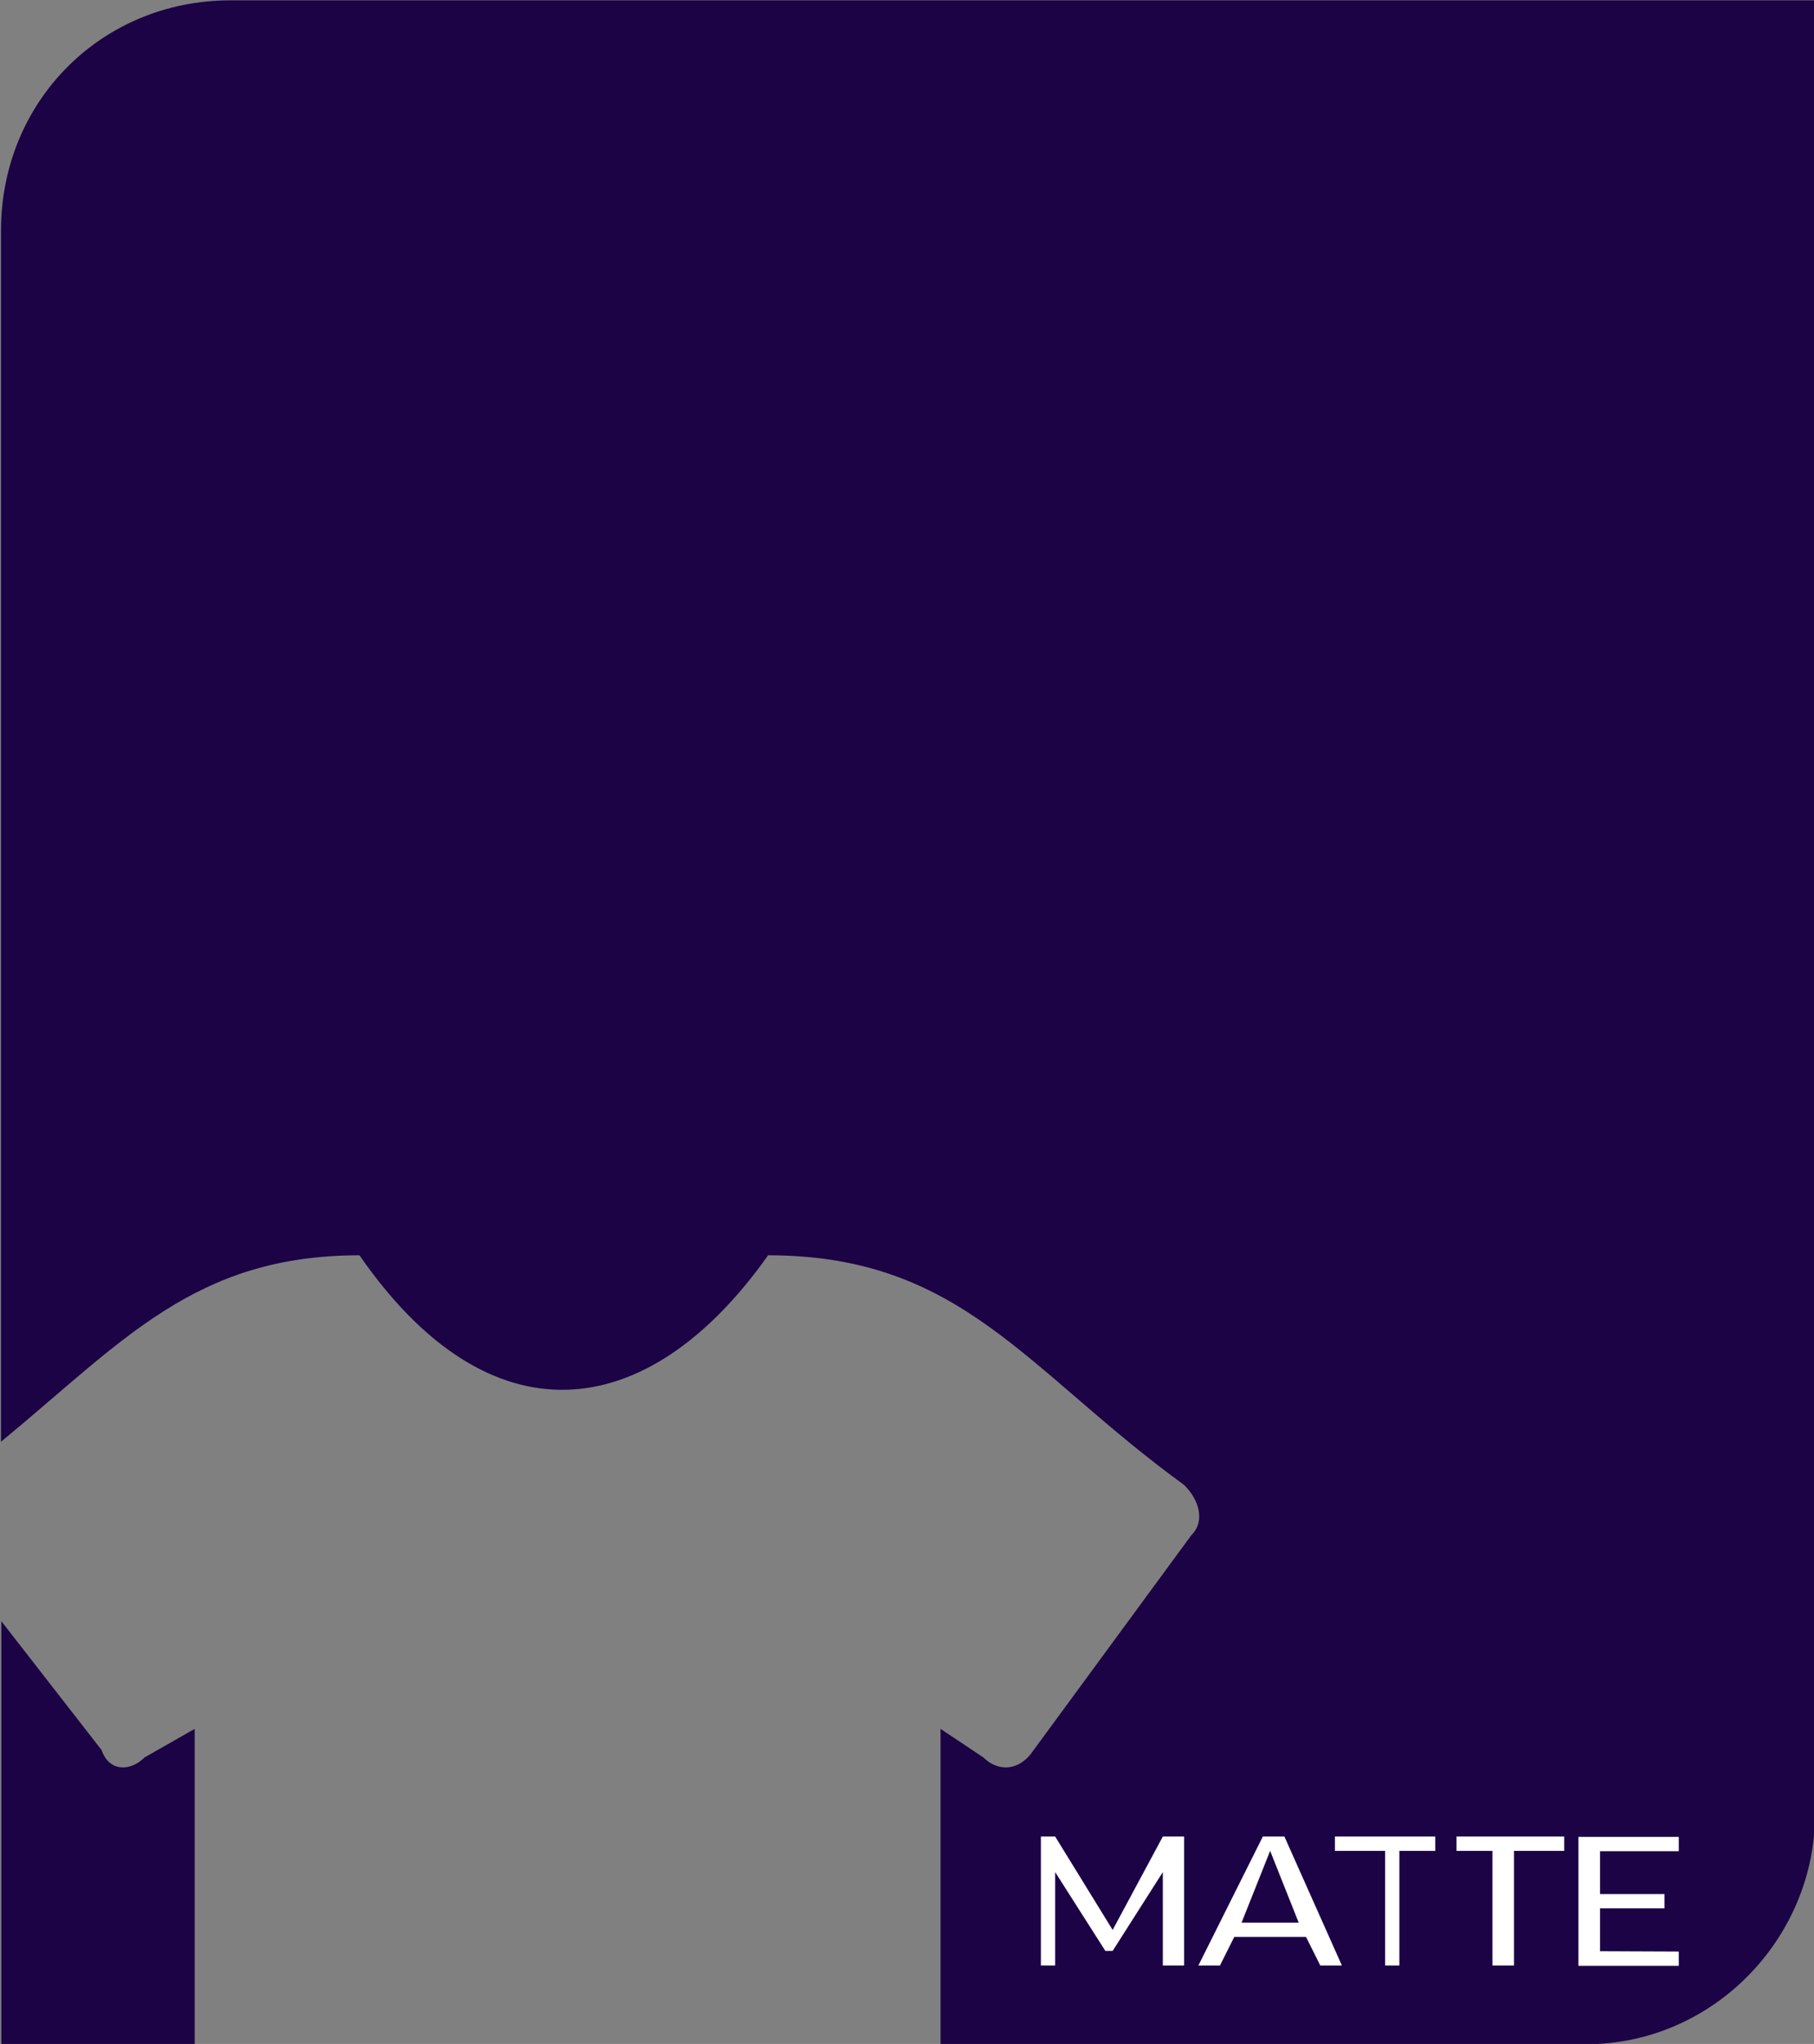 <?xml version="1.0" encoding="utf-8"?>
<!-- Generator: Adobe Illustrator 24.3.0, SVG Export Plug-In . SVG Version: 6.00 Build 0)  -->
<svg version="1.1" id="Capa_1" xmlns="http://www.w3.org/2000/svg" xmlns:xlink="http://www.w3.org/1999/xlink" x="0px" y="0px"
	 viewBox="0 0 546 615" style="enable-background:new 0 0 546 615;" xml:space="preserve">
<rect x="0" y="0" width="546" height="615" fill="#808080" stroke="none"/>
<style type="text/css">
	.st0{fill-rule:evenodd;clip-rule:evenodd;fill:#1C0345;}
	.st1{fill:#FFFFFF;}
</style>
<g id="Layer_x0020_1">
	<path class="st0" d="M69.4,0.1c159.7,0,317.2,0,476.9,0c0,181.3,0,364.7,0,545.9c0,36.7-30.2,69.1-69.1,69.1H283.1v-94.9l12.9,8.6
		c4.3,4.3,10.8,4.3,15.1-2.2l47.5-64.7c4.3-4.3,2.2-10.8-2.2-15.1c-47.5-34.5-66.9-69.1-125.2-69.1c-36.7,51.8-84.2,56.1-123,0
		c-49.6,0-71.2,25.9-107.9,56.1V69.2C0.4,30.4,30.6,0.1,69.4,0.1z M58.6,543.9L58.6,543.9v71.2H0.4c0-43.2,0-86.3,0-127.3l30.2,38.8
		c2.2,6.5,8.6,6.5,12.9,2.2l15.1-8.6V543.9z"/>
	<path class="st1" d="M356.4,591.4v-38.8H350l-15.1,28.1l-17.3-28.1h-4.3v38.8h4.3v-28.1l15.1,23.7h2.2l15.1-23.7v28.1H356.4
		L356.4,591.4z M397.4,591.4h6.5l-17.3-38.8h-6.5l-19.4,38.8h6.5l4.3-8.6h21.6C393.1,582.8,397.4,591.4,397.4,591.4z M373.7,578.5
		l8.6-21.6l8.6,21.6C391,578.5,373.7,578.5,373.7,578.5z M416.9,591.4h4.3v-34.5H432v-4.3h-30.2v4.3h15.1V591.4z M449.2,591.4h6.5
		v-34.5h15.1v-4.3h-32.4v4.3h10.8L449.2,591.4L449.2,591.4z M481.6,587.1v-12.9H501v-4.3h-19.4v-12.9h23.7v-4.3h-30.2v38.8h30.2
		v-4.3L481.6,587.1L481.6,587.1z"/>
</g>
</svg>
